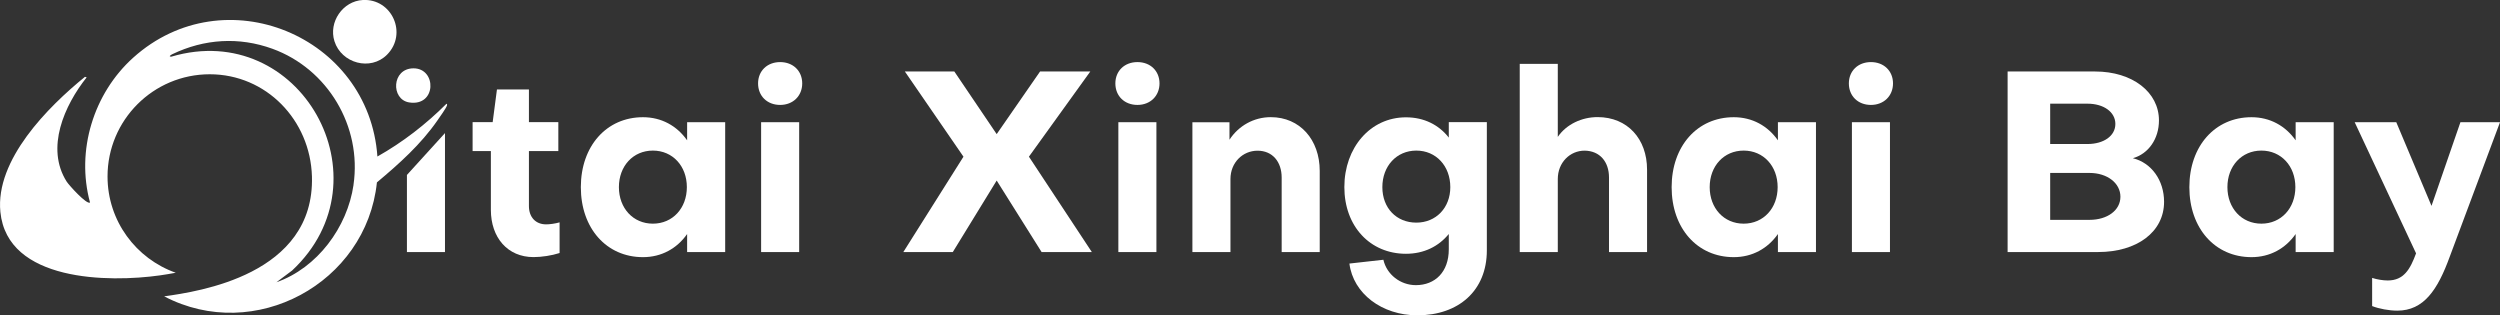 <?xml version="1.0" encoding="UTF-8"?>
<svg id="_Шар_2" data-name="Шар 2" xmlns="http://www.w3.org/2000/svg" viewBox="0 0 459.85 58.02">
  <rect x="0" y="0" width="459.85" height="58.02" fill="#333333" stroke="none"/>
  <defs>
    <style>
      .cls-1 {
        fill: #fff;
      }
    </style>
  </defs>
  <g id="_Шар_1-2" data-name="Шар 1">
    <g>
      <g>
        <path class="cls-1" d="M81.85,24.48v21.88h-7v-14.18l7-7.7Z"/>
        <path class="cls-1" d="M90.29,27.79h-3.36v-5.32h3.69l.79-6.02h5.88v6.02h5.41v5.32h-5.41v10.12c0,2.01,1.21,3.36,3.17,3.36.65,0,1.68-.14,2.47-.37v5.64c-1.45.47-3.31.75-4.8.75-4.76,0-7.84-3.59-7.84-8.68v-10.82Z"/>
        <path class="cls-1" d="M126.39,22.48h7v23.88h-7v-3.31c-1.87,2.66-4.71,4.25-8.12,4.25-6.72,0-11.43-5.32-11.43-12.87s4.71-12.87,11.43-12.87c3.41,0,6.25,1.59,8.12,4.25v-3.31ZM126.34,34.42c0-3.87-2.61-6.72-6.25-6.72s-6.25,2.85-6.25,6.72,2.61,6.72,6.25,6.72,6.25-2.85,6.25-6.72Z"/>
        <path class="cls-1" d="M139.44,15.34c0-2.29,1.68-3.92,4.06-3.92s4.06,1.63,4.06,3.92-1.68,3.96-4.06,3.96-4.06-1.63-4.06-3.96ZM147,22.48v23.88h-7v-23.88h7Z"/>
        <path class="cls-1" d="M177.22,28.82l-10.78-15.67h9.1l7.79,11.52,7.98-11.52h9.24l-11.29,15.67,11.57,17.54h-9.24l-8.26-13.15-8.07,13.15h-9.1l11.06-17.54Z"/>
        <path class="cls-1" d="M205.16,15.34c0-2.29,1.68-3.92,4.06-3.92s4.06,1.63,4.06,3.92-1.68,3.96-4.06,3.96-4.06-1.63-4.06-3.96ZM212.71,22.48v23.88h-7v-23.88h7Z"/>
        <path class="cls-1" d="M226.15,22.48v3.22c1.68-2.57,4.48-4.15,7.6-4.15,5.36,0,9,4.15,9,9.89v14.93h-7v-13.71c0-2.89-1.68-4.94-4.43-4.94s-4.99,2.19-4.99,5.22v13.43h-7v-23.88h6.81Z"/>
        <path class="cls-1" d="M266.49,45.89v-2.85c-1.87,2.29-4.57,3.64-7.88,3.64-6.58,0-11.33-5.04-11.33-12.27s4.76-12.83,11.33-12.83c3.36,0,6.06,1.4,7.88,3.73v-2.85h7v23.6c0,7.42-5.22,11.94-12.78,11.94-6.53,0-11.8-4.01-12.5-9.52l6.25-.7c.61,2.71,3.13,4.67,5.97,4.67,3.55,0,6.06-2.43,6.06-6.58ZM266.77,34.42c0-3.87-2.61-6.72-6.25-6.72s-6.25,2.85-6.25,6.72,2.61,6.53,6.25,6.53,6.25-2.75,6.25-6.53Z"/>
        <path class="cls-1" d="M286.54,11.75v13.43c1.59-2.33,4.43-3.64,7.32-3.64,5.5,0,9.1,4.01,9.1,9.66v15.16h-7v-13.71c0-2.89-1.68-4.9-4.48-4.94-2.71,0-4.94,2.19-4.94,5.22v13.43h-7V11.75h7Z"/>
        <path class="cls-1" d="M327.03,22.48h7v23.88h-7v-3.31c-1.87,2.66-4.71,4.25-8.12,4.25-6.72,0-11.43-5.32-11.43-12.87s4.71-12.87,11.43-12.87c3.41,0,6.25,1.59,8.12,4.25v-3.31ZM326.98,34.42c0-3.87-2.61-6.72-6.25-6.72s-6.25,2.85-6.25,6.72,2.61,6.72,6.25,6.72,6.25-2.85,6.25-6.72Z"/>
        <path class="cls-1" d="M340.08,15.34c0-2.29,1.68-3.92,4.06-3.92s4.06,1.63,4.06,3.92-1.68,3.96-4.06,3.96-4.06-1.63-4.06-3.96ZM347.64,22.48v23.88h-7v-23.88h7Z"/>
        <path class="cls-1" d="M369.28,46.36V13.15h16.09c6.9,0,11.75,3.82,11.75,9,0,3.41-1.96,6.16-4.8,6.95,3.41.84,5.74,4.06,5.74,8.02,0,5.55-4.99,9.24-12.13,9.24h-16.65ZM377.11,19.07v7.42h6.86c2.99,0,5.13-1.49,5.13-3.69s-2.15-3.73-5.13-3.73h-6.86ZM384.34,31.81h-7.23v8.63h7.23c3.31,0,5.69-1.77,5.69-4.25s-2.38-4.38-5.69-4.38Z"/>
        <path class="cls-1" d="M422.26,22.48h7v23.88h-7v-3.31c-1.87,2.66-4.71,4.25-8.12,4.25-6.72,0-11.43-5.32-11.43-12.87s4.71-12.87,11.43-12.87c3.41,0,6.25,1.59,8.12,4.25v-3.31ZM422.21,34.42c0-3.87-2.61-6.72-6.25-6.72s-6.25,2.85-6.25,6.72,2.61,6.72,6.25,6.72,6.25-2.85,6.25-6.72Z"/>
        <path class="cls-1" d="M436.34,51.12c.84.28,2.01.47,2.85.47,2.99,0,4.15-2.1,5.22-4.99l-11.29-24.12h7.65l6.48,15.39,5.32-15.39h7.28l-9.24,24.72c-2.24,6.16-4.8,9.94-9.66,9.94-1.49,0-3.31-.33-4.62-.84v-5.18Z"/>
      </g>
      <g>
        <path class="cls-1" d="M66.75,0c5.35-.28,8.26,6.2,4.45,10.05-3.04,3.07-8.39,1.6-9.68-2.46-1.12-3.52,1.53-7.4,5.23-7.59Z"/>
        <path class="cls-1" d="M76.07,12.57c4.29,0,4.24,7.07-.81,6.27-3.4-.54-3.24-6.27.81-6.27Z"/>
      </g>
      <path class="cls-1" d="M82.12,19.09c-3.77,3.77-8.05,7.08-12.7,9.7-1.55-22.21-28.16-33.25-44.92-18.18-7.3,6.57-10.54,17.09-7.94,26.64-.59.46-3.88-3.19-4.3-3.85-3.92-6.19-.4-14.03,3.68-19.17l-.31-.1C8.82,19.67-.89,29.4.07,38.99c1.28,12.85,19.95,12.99,29.37,11.66.97-.14,1.93-.3,2.89-.48-7.3-2.58-12.55-9.52-12.55-17.71,0-10.38,8.42-18.8,18.8-18.8s18.5,8.42,18.8,18.8c.52,18.11-20.95,21.17-27.18,22.05,16.62,8.72,37.2-2.42,39.13-20.96,4.07-3.41,8.08-6.99,11.12-11.38.4-.58,1.6-2.24,1.77-2.77.03-.1.06-.34-.1-.3ZM65.03,34c-1.14,7.82-6.68,15.29-14.19,17.92l2.89-2.16c18-16.81,1.48-46.33-22.21-39.34-.68.02.03-.38.17-.45,5.89-2.83,12.27-3.23,18.42-1,10.16,3.69,16.49,14.27,14.91,25.04Z"/>
    </g>
  </g>
</svg>